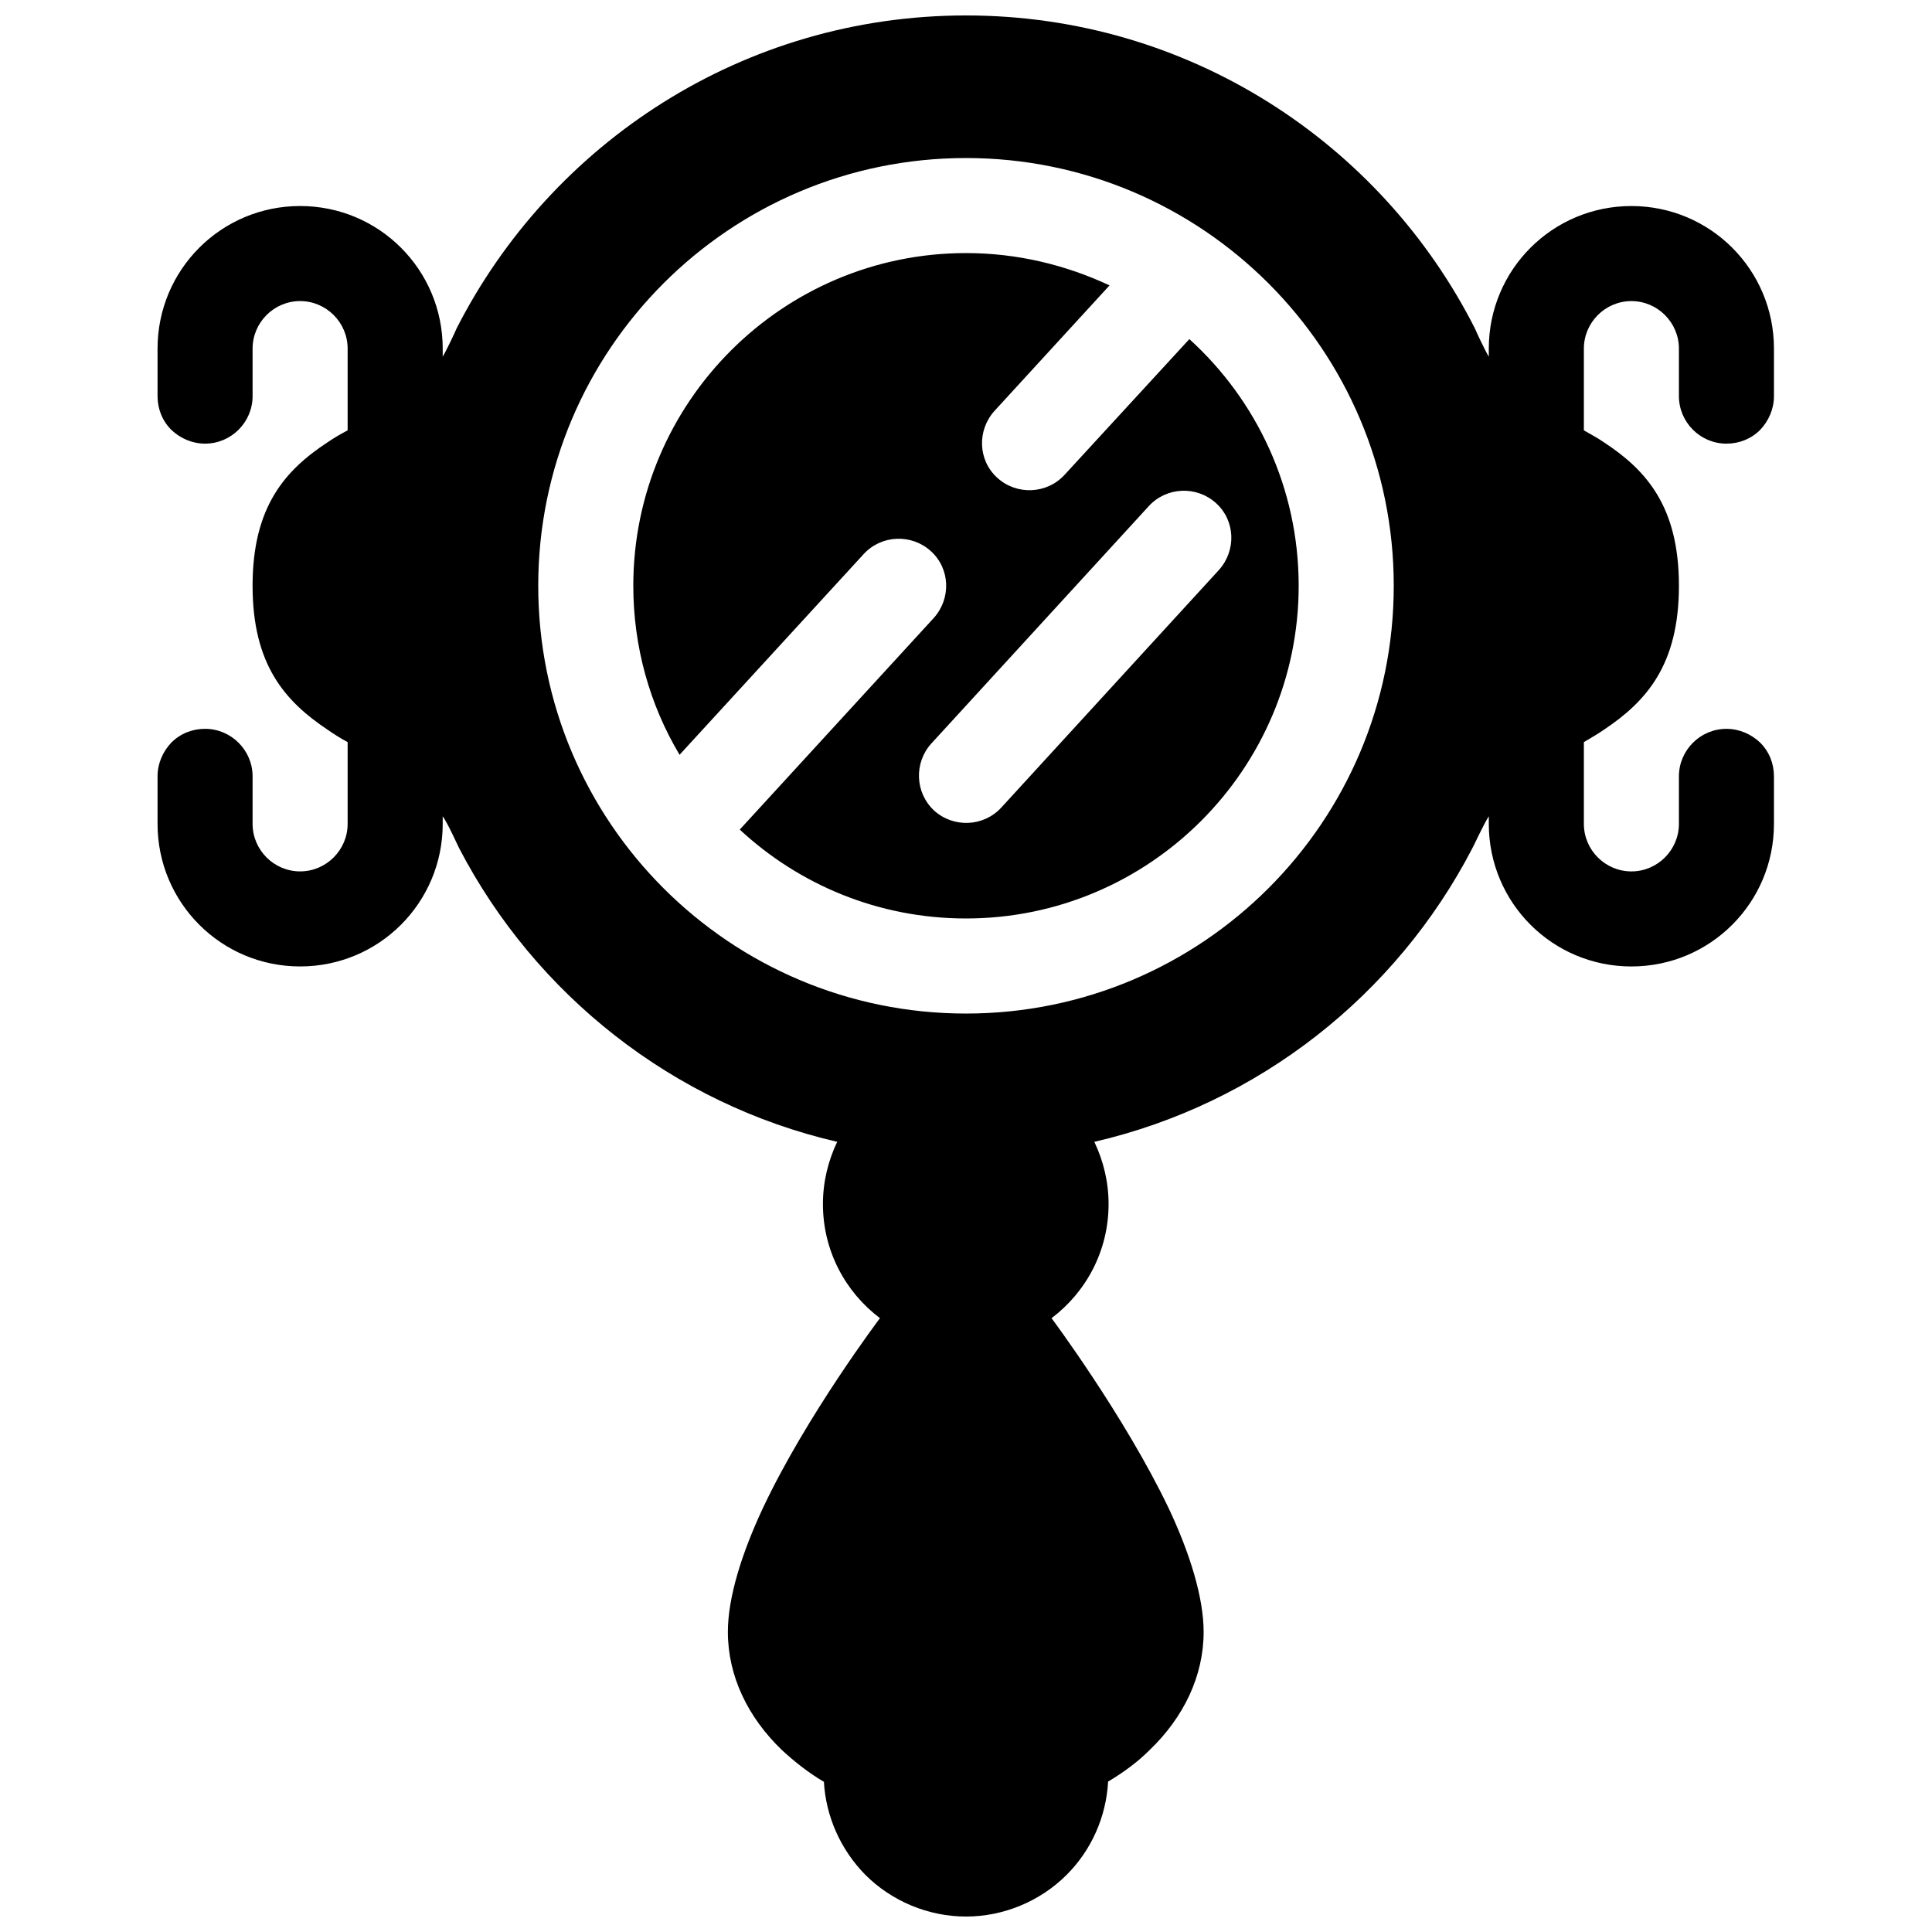 <?xml version="1.0" encoding="UTF-8"?>
<!-- Uploaded to: ICON Repo, www.svgrepo.com, Generator: ICON Repo Mixer Tools -->
<svg width="800px" height="800px" version="1.1" viewBox="144 144 512 512" xmlns="http://www.w3.org/2000/svg">
 <defs>
  <clipPath id="a">
   <path d="m185 148.09h430v503.81h-430z"/>
  </clipPath>
 </defs>
 <g clip-path="url(#a)">
  <path d="m362.21 616.13c-4.031-2.394-7.684-5.289-10.957-8.312-9.07-8.691-14.359-19.648-14.359-31.363 0-9.07 3.652-20.781 9.32-32.875 11.586-24.562 30.984-50.254 30.984-50.254-9.195-6.926-15.113-17.887-15.113-30.23 0-5.918 1.387-11.461 3.777-16.5-43.578-10.078-79.98-39.047-100.13-77.711-0.25-0.379-2.898-6.422-4.41-8.566v2.016c0 20.906-16.879 37.785-37.785 37.785s-37.785-16.879-37.785-37.785v-12.594c0-3.402 1.387-6.551 3.652-8.941 2.394-2.394 5.543-3.652 8.941-3.652 6.926 0 12.594 5.668 12.594 12.594v12.594c0 6.926 5.668 12.594 12.594 12.594s12.594-5.668 12.594-12.594v-21.664c-1.891-1.008-3.652-2.141-5.289-3.273-11.336-7.559-19.902-17.254-19.902-38.164 0-20.906 8.566-30.605 19.902-38.039 1.637-1.133 3.402-2.141 5.289-3.148v-21.664c0-6.926-5.668-12.594-12.594-12.594s-12.594 5.668-12.594 12.594v12.594c0 6.926-5.668 12.594-12.594 12.594-3.402 0-6.551-1.387-8.941-3.652-2.394-2.394-3.652-5.543-3.652-8.941v-12.594c0-20.906 16.879-37.785 37.785-37.785s37.785 16.879 37.785 37.785v2.141c1.133-1.891 3.527-7.055 3.652-7.43 25.07-49.246 76.082-83 135.03-83s109.96 33.754 134.89 83.004c0.125 0.379 2.519 5.543 3.652 7.43v-2.141c0-20.906 16.879-37.785 37.785-37.785s37.785 16.879 37.785 37.785v12.594c0 3.402-1.387 6.551-3.652 8.941-2.394 2.394-5.543 3.652-8.941 3.652-6.926 0-12.594-5.668-12.594-12.594v-12.594c0-6.926-5.668-12.594-12.594-12.594-6.926 0-12.594 5.668-12.594 12.594v21.664c1.762 1.008 3.652 2.016 5.289 3.148 11.336 7.43 19.902 17.129 19.902 38.039 0 20.906-8.566 30.605-19.902 38.164-1.637 1.133-3.402 2.141-5.289 3.273v21.664c0 6.926 5.668 12.594 12.594 12.594 6.926 0 12.594-5.668 12.594-12.594v-12.594c0-6.926 5.668-12.594 12.594-12.594 3.402 0 6.551 1.387 8.941 3.652 2.394 2.394 3.652 5.543 3.652 8.941v12.594c0 20.906-16.879 37.785-37.785 37.785s-37.785-16.879-37.785-37.785v-2.016c-1.387 2.141-4.156 8.188-4.41 8.566-20.152 38.793-56.551 67.637-100.13 77.711 2.394 5.039 3.777 10.578 3.777 16.5 0 12.344-5.918 23.301-15.113 30.23 0 0 19.27 25.82 30.984 50.254 5.668 11.965 9.32 23.805 9.32 32.875 0 11.715-5.289 22.672-14.359 31.363-3.148 3.148-6.926 5.918-10.957 8.312-0.504 9.32-4.41 18.137-10.957 24.688-7.055 7.055-16.75 11.082-26.703 11.082-9.949 0-19.648-4.031-26.703-11.082-6.551-6.676-10.453-15.492-10.957-24.688zm37.789-430.25c-62.598 0-113.36 50.758-113.36 113.36s50.758 113.36 113.36 113.36 113.36-50.758 113.36-113.36-50.758-113.36-113.36-113.36zm-75.949 158.07c-7.809-13.098-12.219-28.465-12.219-44.715 0-48.617 39.551-88.168 88.168-88.168 13.602 0 26.449 3.148 38.039 8.566l-30.48 33.25c-4.66 5.164-4.41 13.098 0.754 17.758s13.098 4.281 17.758-0.754l33.125-36.023c17.758 16.121 28.969 39.422 28.969 65.371 0 48.617-39.551 88.168-88.168 88.168-23.176 0-44.211-8.941-59.953-23.555l51.387-56.047c4.66-5.164 4.41-13.098-0.754-17.758-5.164-4.66-13.098-4.281-17.758 0.754l-48.871 53.277zm124.44-65.875-57.688 62.977c-4.66 5.164-4.281 13.098 0.754 17.758 5.164 4.66 13.098 4.281 17.758-0.754l57.688-62.977c4.66-5.164 4.41-13.098-0.754-17.758-5.164-4.66-13.098-4.281-17.758 0.754z" fill-rule="evenodd"/>
 </g>
</svg>